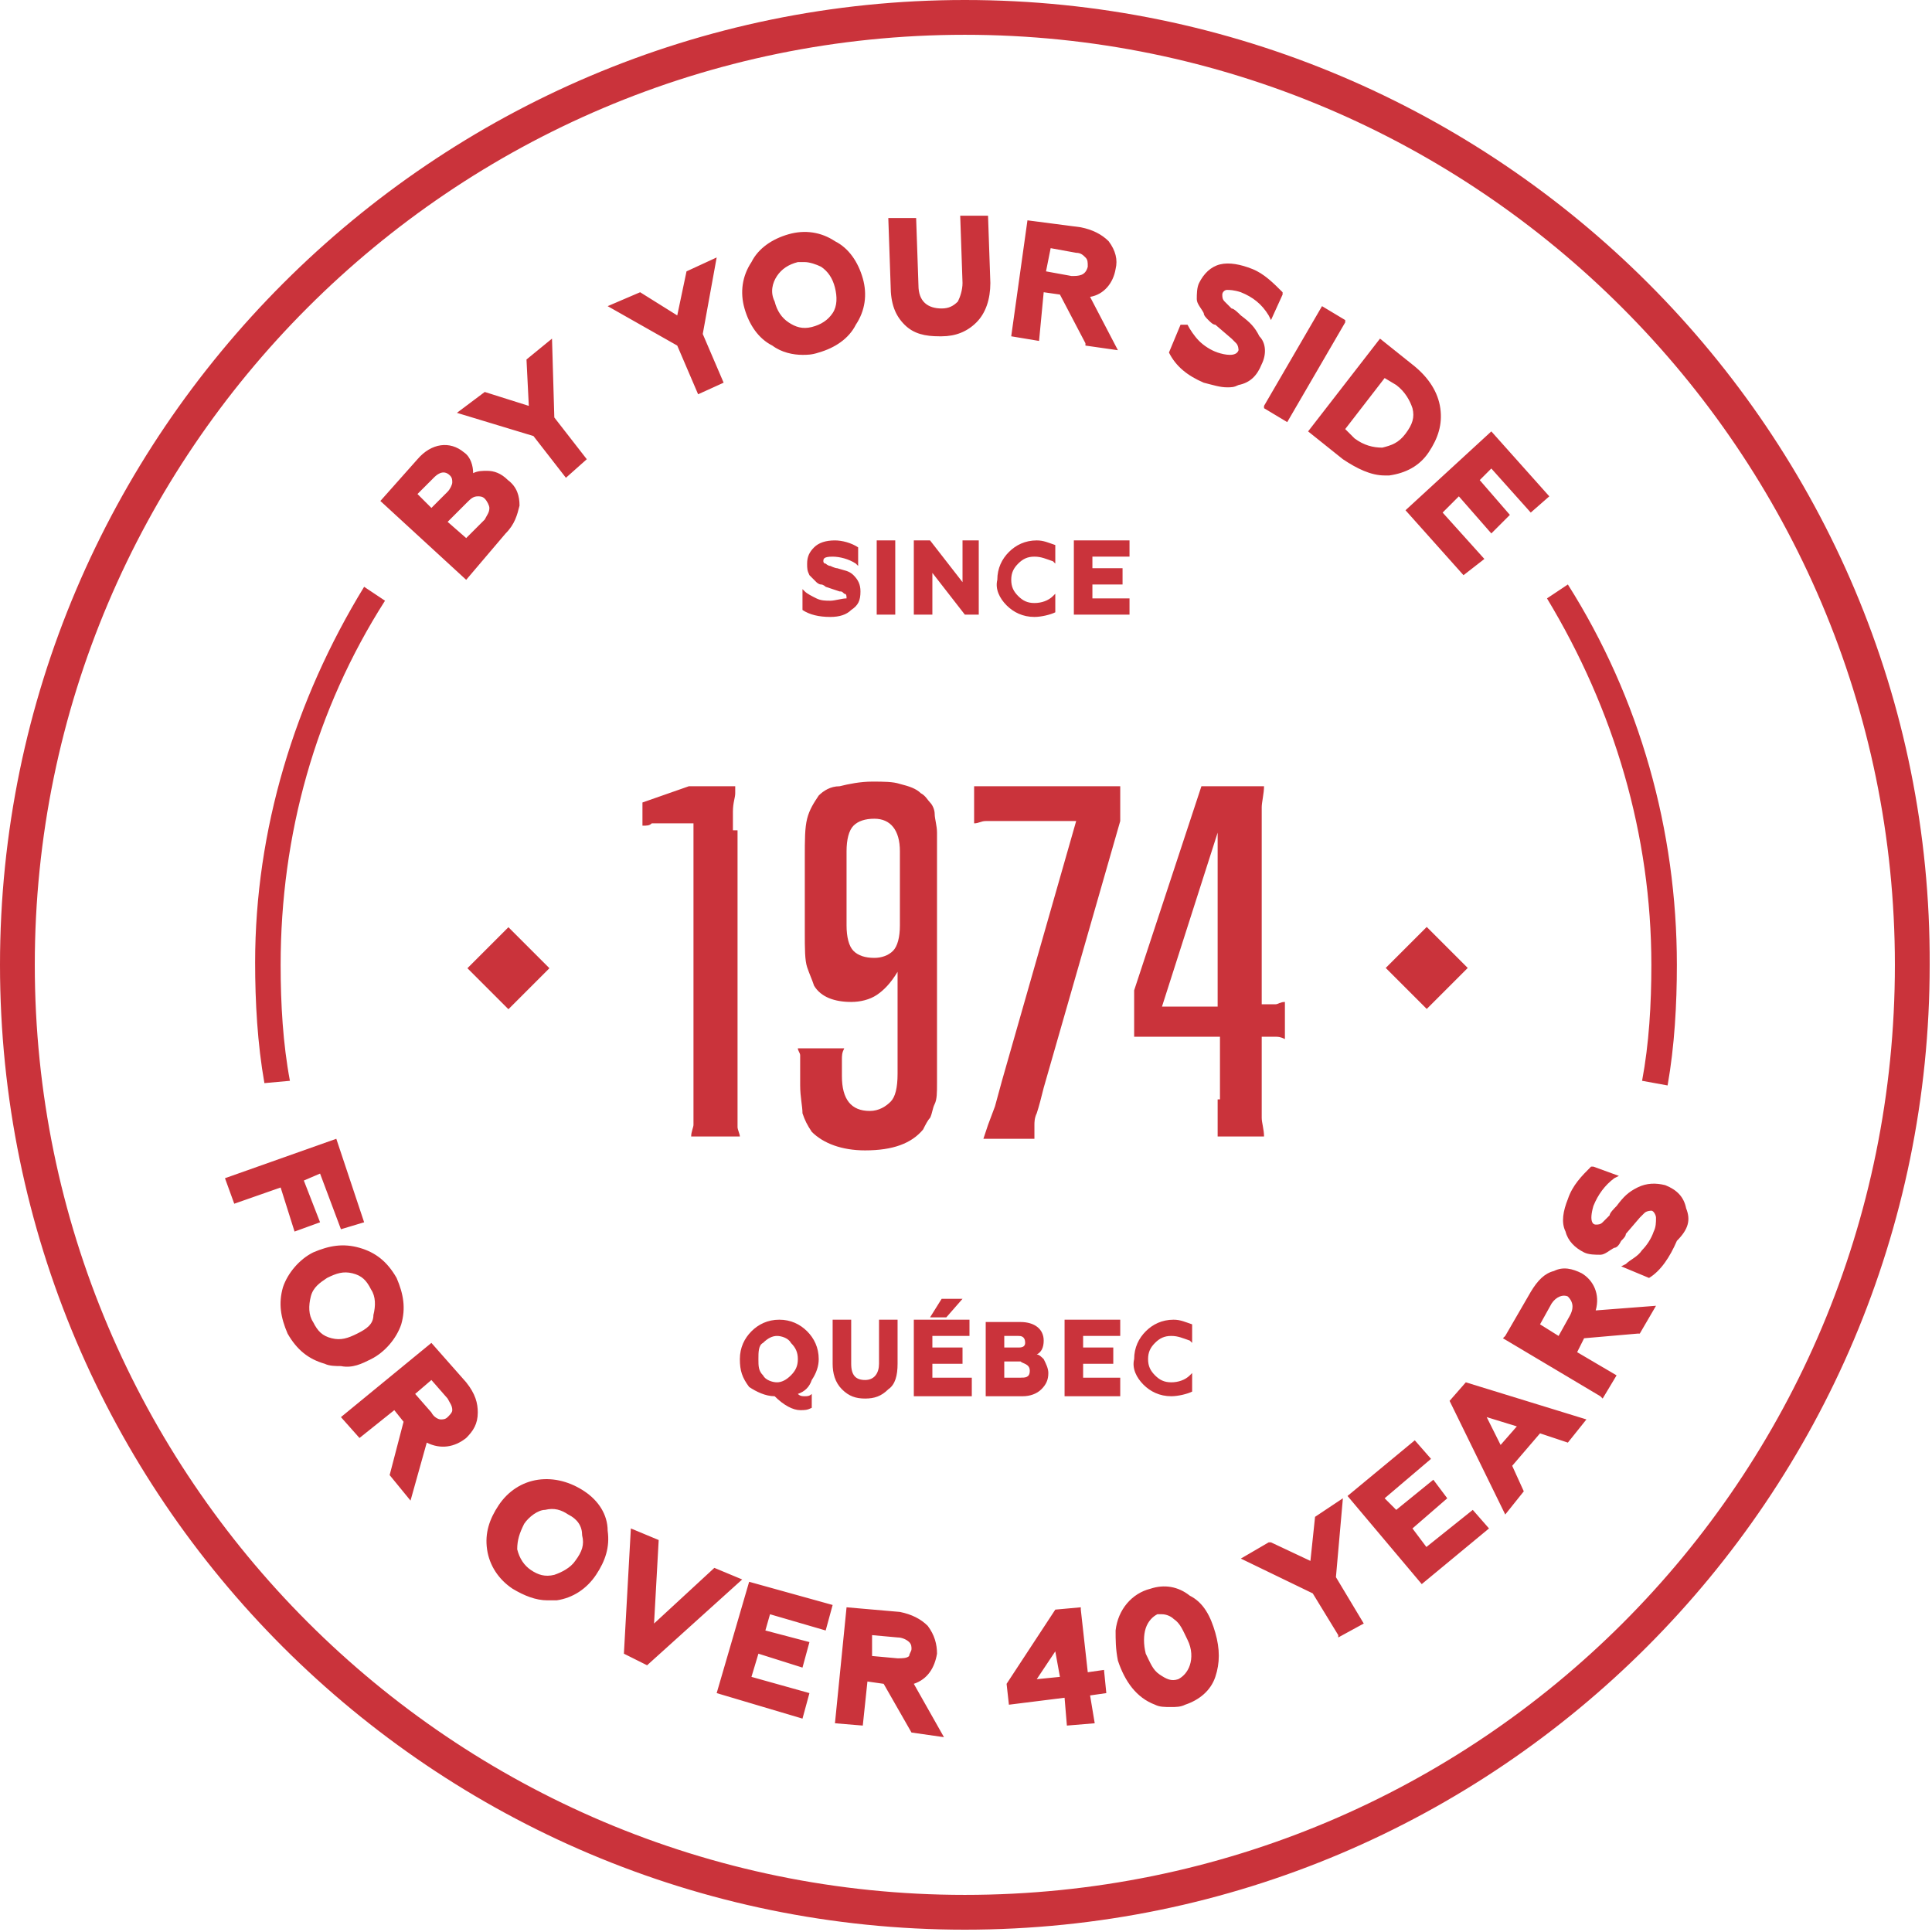 <svg id="Layer_1" xmlns="http://www.w3.org/2000/svg" viewBox="0 0 83.3 83.3"><style>.st0{fill:#ca333b}</style><path class="st0" d="M13.8 52.7l-.7-1.8.7-.3.9 2.4 1-.3-1.2-3.6-4.8 1.7.4 1.1 2-.7.6 1.9zM16 58.6c.6-.3 1.1-.9 1.3-1.5.2-.7.1-1.3-.2-2-.4-.7-.9-1.1-1.6-1.3-.7-.2-1.3-.1-2 .2-.6.3-1.1.9-1.3 1.5-.2.7-.1 1.3.2 2 .4.7.9 1.1 1.6 1.3.2.1.5.1.7.1.5.1.9-.1 1.3-.3zm-.6-1.1c-.4.2-.7.3-1.1.2-.4-.1-.6-.3-.8-.7-.2-.3-.2-.7-.1-1.1.1-.4.4-.6.7-.8.4-.2.7-.3 1.1-.2.4.1.6.3.8.7.2.3.2.7.1 1.1 0 .4-.3.6-.7.8zM18.6 57.9l-3.9 3.2.8.9 1.5-1.2.4.5-.6 2.3.9 1.1.7-2.5c.6.3 1.2.2 1.7-.2.3-.3.5-.6.5-1.1 0-.4-.1-.8-.5-1.3l-1.5-1.7zm0 1.6l.7.8c.1.2.2.3.2.5 0 .1-.1.2-.2.3-.1.1-.2.1-.3.1-.1 0-.3-.1-.4-.3l-.7-.8.7-.6zM25.2 64.3c-.6-.4-1.3-.6-2-.5-.7.1-1.3.5-1.7 1.1-.4.6-.6 1.2-.5 1.9.1.7.5 1.3 1.1 1.7.5.3 1 .5 1.5.5h.4c.7-.1 1.3-.5 1.7-1.1.4-.6.6-1.2.5-1.9 0-.7-.4-1.3-1-1.7zm-.1 1.9c.1.4 0 .7-.3 1.1-.2.3-.6.5-.9.6-.4.1-.7 0-1-.2-.3-.2-.5-.5-.6-.9 0-.4.1-.7.3-1.1.2-.3.6-.6.9-.6.4-.1.7 0 1 .2.4.2.6.5.6.9zM30.8 67.6L28.2 70l.2-3.6-1.2-.5-.3 5.4 1 .5 4.1-3.7zM30.9 73l3.7 1.1.3-1.1-2.5-.7.3-1 1.9.6.3-1.1-1.9-.5.2-.7 2.4.7.3-1.1-3.6-1zM40.4 71.3c0-.4-.1-.8-.4-1.2-.3-.3-.7-.5-1.2-.6l-2.3-.2-.5 5 1.2.1.2-1.9.7.1 1.2 2.1 1.4.2-1.3-2.3c.6-.2.9-.7 1-1.3zm-2.8-.8l1.1.1c.2 0 .4.1.5.2.1.1.1.2.1.3 0 .1-.1.2-.1.3-.1.1-.3.1-.5.1l-1.1-.1v-.9zM47.6 72l-.7.1-.3-2.7v-.1l-1.1.1-2.1 3.2.1.9 2.4-.3.1 1.2 1.2-.1-.2-1.2.7-.1-.1-1zm-1.9.3l-1 .1.8-1.2.2 1.1zM51.3 68.8c-.5-.4-1.1-.5-1.7-.3-.8.2-1.4.9-1.5 1.8 0 .4 0 .8.1 1.3.3.9.8 1.6 1.6 1.9.2.1.4.1.7.1.2 0 .4 0 .6-.1.6-.2 1.1-.6 1.3-1.2.2-.6.2-1.2 0-1.9s-.5-1.3-1.1-1.6zm0 3c-.1.3-.3.5-.5.6-.3.1-.5 0-.8-.2-.3-.2-.4-.5-.6-.9-.1-.4-.1-.8 0-1.1.1-.3.3-.5.5-.6h.2c.2 0 .4.1.5.2.3.2.4.5.6.9.2.4.2.8.1 1.1zM57.9 64.6l-1.2.8-.2 1.9-1.7-.8h-.1l-1.2.7 3.1 1.5 1.1 1.8v.1l1.1-.6-1.2-2zM61.5 66.7l-.6-.8 1.5-1.3-.6-.8-1.6 1.3-.5-.5 2-1.7-.7-.8-2.9 2.4 3.2 3.8 2.9-2.4-.7-.8zM63.2 59.6l-.7.8 2.4 4.9.8-1-.5-1.1 1.2-1.4 1.2.4.8-1-5.2-1.6zm2.2 1.9l-.7.8-.6-1.2 1.3.4zM68.2 54.9c-.4-.2-.8-.3-1.2-.1-.4.1-.7.4-1 .9l-1.1 1.9-.1.1 4.2 2.5.1.1.6-1-1.7-1 .3-.6 2.3-.2h.1l.7-1.2-2.6.2c.2-.7-.1-1.3-.6-1.6zm-.5 1.8l-.5.9-.8-.5.5-.9c.2-.3.5-.4.7-.3.3.3.2.6.1.8zM72.7 52.1c-.1-.5-.4-.8-.9-1-.4-.1-.8-.1-1.2.1-.4.2-.6.4-.9.8-.1.1-.3.3-.3.4l-.3.3c-.1.1-.2.1-.3.1-.1 0-.3-.1-.1-.8.2-.5.5-.9.9-1.2l.2-.1-1.1-.4h-.1c-.4.4-.8.8-1 1.4-.2.5-.3 1-.1 1.4.1.4.4.7.8.9.2.1.5.1.7.1.2 0 .4-.2.6-.3.1 0 .2-.1.3-.3.1-.1.2-.2.2-.3l.6-.7.2-.2c.1-.1.3-.1.3-.1.1 0 .2.2.2.3 0 .2 0 .4-.1.6-.1.3-.3.6-.5.8-.2.3-.5.4-.7.6l-.2.1 1.2.5c.5-.3.9-.9 1.2-1.6.5-.5.6-.9.4-1.4zM21.8 23c.4-.4.5-.8.6-1.2 0-.4-.1-.8-.5-1.1-.3-.3-.6-.4-.9-.4-.2 0-.4 0-.6.1 0-.3-.1-.7-.4-.9-.6-.5-1.4-.4-2 .3l-1.6 1.8 3.7 3.4 1.7-2zm-.7-1.1c0 .2-.1.3-.2.5l-.8.8-.8-.7.8-.8c.2-.2.3-.3.5-.3.1 0 .2 0 .3.1.1.1.2.3.2.4zm-3.1-.6l.7-.7c.1-.1.4-.4.7-.1.1.1.1.2.1.3 0 .1-.1.3-.2.4l-.7.7-.6-.6zM24.4 20.6l.9-.8-1.4-1.8-.1-3.4-1.1.9.1 2-1.9-.6-1.2.9 3.3 1zM30.1 17l1.1-.5-.9-2.1.6-3.3-1.3.6-.4 1.9-1.6-1-1.4.6 3 1.7zM33.3 14.9c.4.3.9.4 1.3.4.2 0 .4 0 .7-.1.7-.2 1.3-.6 1.6-1.2.4-.6.5-1.3.3-2s-.6-1.3-1.2-1.6c-.6-.4-1.3-.5-2-.3s-1.3.6-1.6 1.2c-.4.6-.5 1.3-.3 2s.6 1.3 1.2 1.6zm.2-3c.2-.3.5-.5.9-.6h.3c.2 0 .5.1.7.2.3.2.5.5.6.9.1.4.1.8-.1 1.1-.2.3-.5.5-.9.6-.4.1-.7 0-1-.2-.3-.2-.5-.5-.6-.9-.2-.4-.1-.8.1-1.1zM39 14c.4.4.9.5 1.5.5h.1c.6 0 1.1-.2 1.5-.6.4-.4.6-1 .6-1.7l-.1-2.9h-1.2l.1 2.9c0 .3-.1.6-.2.8-.2.2-.4.3-.7.3-.6 0-1-.3-1-1l-.1-2.9h-1.2l.1 2.9c0 .8.2 1.3.6 1.7zM45 12.6l.7.1 1.1 2.1v.1l1.4.2-1.2-2.3c.6-.1 1-.6 1.1-1.2.1-.4 0-.8-.3-1.2-.3-.3-.7-.5-1.2-.6l-2.3-.3-.7 5 1.2.2.2-2.1zm.3-1.9l1.1.2c.2 0 .3.1.4.2.1.1.1.2.1.4-.1.4-.4.4-.7.4l-1.1-.2.2-1zM51.9 16.5c.4.1.7.2 1 .2.2 0 .3 0 .5-.1.5-.1.8-.4 1-.9.2-.4.2-.9-.1-1.2-.2-.4-.4-.6-.8-.9-.1-.1-.3-.3-.4-.3l-.3-.3c-.1-.1-.1-.2-.1-.3 0-.1.1-.2.2-.2s.3 0 .6.1c.5.2.9.5 1.2 1l.1.2.5-1.1v-.1c-.4-.4-.8-.8-1.3-1-.5-.2-1-.3-1.4-.2-.4.1-.7.4-.9.8-.1.2-.1.5-.1.7 0 .2.2.4.3.6 0 .1.1.2.2.3.1.1.2.2.3.2l.7.6.2.2c.1.1.1.3.1.3-.1.3-.6.2-.9.1-.3-.1-.6-.3-.8-.5-.2-.2-.4-.5-.5-.7h-.3l-.5 1.2c.3.6.8 1 1.5 1.3zM54.5 17.6l1 .6 2.5-4.3v-.1l-1-.6-2.5 4.3zM56.4 18.6l1.5 1.2c.6.4 1.2.7 1.8.7h.2c.7-.1 1.3-.4 1.7-1 .4-.6.6-1.2.5-1.9-.1-.7-.5-1.3-1.1-1.8l-1.5-1.2-3.1 4zm3.8-2c.4.3.6.7.7 1 .1.4 0 .7-.3 1.1-.3.4-.6.5-1 .6-.4 0-.8-.1-1.2-.4l-.4-.4 1.7-2.2.5.3zM63.1 24.8l.9-.7-1.8-2 .7-.7 1.4 1.6.8-.8-1.3-1.5.5-.5 1.7 1.9.8-.7-2.5-2.8-3.7 3.4z"/><path class="st0" d="M41.6 0C18.7 0 0 18.7 0 41.6c0 23 18.7 41.6 41.6 41.6 23 0 41.6-18.7 41.6-41.6C83.3 18.7 64.6 0 41.6 0zm0 81.7c-22.1 0-40.1-18-40.1-40.1s18-40.1 40.1-40.1 40.1 18 40.1 40.1c0 22.2-17.9 40.1-40.1 40.1z"/><path class="st0" d="M71.2 41.6c0 1.7-.1 3.4-.4 5l1.1.2c.3-1.7.4-3.5.4-5.2 0-5.8-1.6-11.5-4.7-16.4l-.9.6c2.9 4.8 4.5 10.2 4.5 15.8zM12.5 46.6c-.3-1.6-.4-3.3-.4-5 0-5.6 1.5-11 4.5-15.7l-.9-.6c-3 4.9-4.7 10.5-4.7 16.2 0 1.7.1 3.5.4 5.2l1.1-.1zM35.8 25.9c-.2 0-.4 0-.6-.1-.2-.1-.4-.2-.5-.3l-.1-.1v.9c.3.2.7.3 1.2.3.4 0 .7-.1.9-.3.3-.2.4-.4.4-.8 0-.3-.1-.5-.3-.7-.2-.2-.4-.2-.7-.3-.1 0-.3-.1-.3-.1-.1 0-.2-.1-.2-.1-.1 0-.1-.1-.1-.1 0-.1 0-.2.4-.2.3 0 .7.1 1 .3l.1.1v-.8c-.3-.2-.7-.3-1-.3-.4 0-.7.1-.9.3-.2.2-.3.4-.3.7 0 .2 0 .3.1.5l.3.3s.1.1.2.1.2.1.2.1l.6.2c.1 0 .1 0 .2.1.1 0 .1.1.1.2-.2 0-.5.1-.7.1zM37.8 23.3h.8v3.2h-.8zM42.2 26.5v-3.2h-.7v1.8l-1.4-1.8h-.7v3.2h.8v-1.8l1.4 1.8zM43.4 26.1c.3.3.7.5 1.2.5.3 0 .7-.1.9-.2v-.8l-.1.1c-.2.2-.5.3-.8.3-.3 0-.5-.1-.7-.3-.2-.2-.3-.4-.3-.7 0-.3.1-.5.3-.7.2-.2.4-.3.7-.3.3 0 .5.1.8.2l.1.1v-.8c-.3-.1-.5-.2-.8-.2-.5 0-.9.2-1.2.5-.3.3-.5.7-.5 1.2-.1.4.1.8.4 1.1zM48.7 24v-.7h-2.4v3.2h2.4v-.7h-1.6v-.6h1.3v-.7h-1.3V24zM33.4 60.2c.4.4.8.6 1.1.6.2 0 .3 0 .5-.1V60v.1c-.1.1-.2.1-.3.1-.1 0-.2 0-.3-.1.3-.1.5-.3.6-.6.2-.3.3-.6.3-.9 0-.5-.2-.9-.5-1.2-.3-.3-.7-.5-1.2-.5s-.9.2-1.2.5c-.3.3-.5.7-.5 1.2s.1.8.4 1.2c.3.2.7.4 1.1.4zm-.5-2.3c.2-.2.4-.3.6-.3.2 0 .5.1.6.3.2.2.3.4.3.7s-.1.5-.3.7c-.2.2-.4.3-.6.3-.2 0-.5-.1-.6-.3-.2-.2-.2-.4-.2-.7s0-.6.2-.7zM35.9 56.9v1.9c0 .4.1.8.4 1.1.3.3.6.4 1 .4s.7-.1 1-.4c.3-.2.4-.6.4-1.1v-1.9h-.8v1.9c0 .4-.2.7-.6.7-.4 0-.6-.2-.6-.7v-1.9h-.8zM40.2 58.8h1.3v-.7h-1.3v-.5h1.6v-.7h-2.4v3.3h2.5v-.8h-1.7zM40.8 56.8l.7-.8h-.9l-.5.8zM44.9 59.9c.2-.2.3-.4.3-.7 0-.2-.1-.4-.2-.6-.1-.1-.2-.2-.3-.2.2-.1.3-.3.3-.6 0-.5-.4-.8-1-.8h-1.5v3.2h1.6c.3 0 .6-.1.8-.3zm-.5-.8c0 .3-.2.3-.4.3h-.7v-.7h.7c.1.1.4.1.4.4zm-.5-1h-.6v-.5h.6c.1 0 .3 0 .3.3 0 .2-.2.2-.3.2zM48.3 57.6v-.7h-2.4v3.3h2.4v-.8h-1.6v-.6H48v-.7h-1.3v-.5zM49.3 59.7c.3.3.7.5 1.2.5.3 0 .7-.1.9-.2v-.8l-.1.1c-.2.2-.5.3-.8.3-.3 0-.5-.1-.7-.3-.2-.2-.3-.4-.3-.7 0-.3.1-.5.3-.7.2-.2.4-.3.7-.3.3 0 .5.1.8.2l.1.1v-.8c-.3-.1-.5-.2-.8-.2-.5 0-.9.2-1.2.5-.3.3-.5.7-.5 1.2-.1.4.1.8.4 1.1z"/><path transform="rotate(-45.001 21.93 41.783)" class="st0" d="M20.7 40.5h2.5V43h-2.5z"/><path class="st0" d="M31.6 35.8v-.2-.6c0-.4.1-.6.1-.8v-.1-.2h-2l-2 .7v1c.2 0 .3 0 .4-.1h1.8v13c0 .1-.1.3-.1.5h2.1c0-.1-.1-.3-.1-.4v-.3-.3-.4-.8-11zM35.3 34.3c-.2.3-.4.6-.5 1-.1.4-.1.9-.1 1.7v3.2c0 .7 0 1.2.1 1.5.1.3.2.5.3.8.3.5.9.7 1.6.7.4 0 .8-.1 1.1-.3.3-.2.6-.5.9-1v4.4c0 .6-.1 1-.3 1.2-.2.2-.5.4-.9.4-.8 0-1.2-.5-1.2-1.5v-.7c0-.2 0-.3.1-.5h-2c0 .1.1.2.1.3V46.8c0 .5.1.9.1 1.2.1.3.2.5.4.8.5.5 1.3.8 2.3.8 1.2 0 2-.3 2.5-.9.1-.2.2-.4.3-.5.1-.2.1-.4.2-.6s.1-.5.1-.9v-9.6-1.2c0-.3-.1-.6-.1-.8s-.1-.4-.2-.5-.2-.3-.4-.4c-.2-.2-.5-.3-.9-.4-.3-.1-.7-.1-1.2-.1s-1 .1-1.4.2c-.4 0-.7.2-.9.4zm1.2 2.4c0-.5.1-.9.3-1.1.2-.2.5-.3.9-.3.7 0 1.1.5 1.1 1.4v3.2c0 .5-.1.9-.3 1.1-.2.2-.5.3-.8.3-.4 0-.7-.1-.9-.3-.2-.2-.3-.6-.3-1.1v-3.2zM42.9 47.7l-.3.8-.2.6h2.2v-.6c0-.1 0-.3.1-.5.1-.3.2-.7.3-1.1l3.3-11.5v-1.5H42.3h-.1-.2v1.6c.2 0 .3-.1.5-.1H46.4l-3.2 11.2-.3 1.1zM52.5 47.4V49h2c0-.3-.1-.6-.1-.8v-3.5h.6c.1 0 .2 0 .4.1v-1.6c-.2 0-.3.1-.4.1h-.6v-7.7-.8c0-.2.1-.6.1-.9h-2.7l-2.9 8.8v2h3.7v2.7zm-2.4-4l2.4-7.5v7.5h-2.4z"/><path transform="rotate(-45.001 61.513 41.784)" class="st0" d="M60.3 40.5h2.5V43h-2.5z"/></svg>